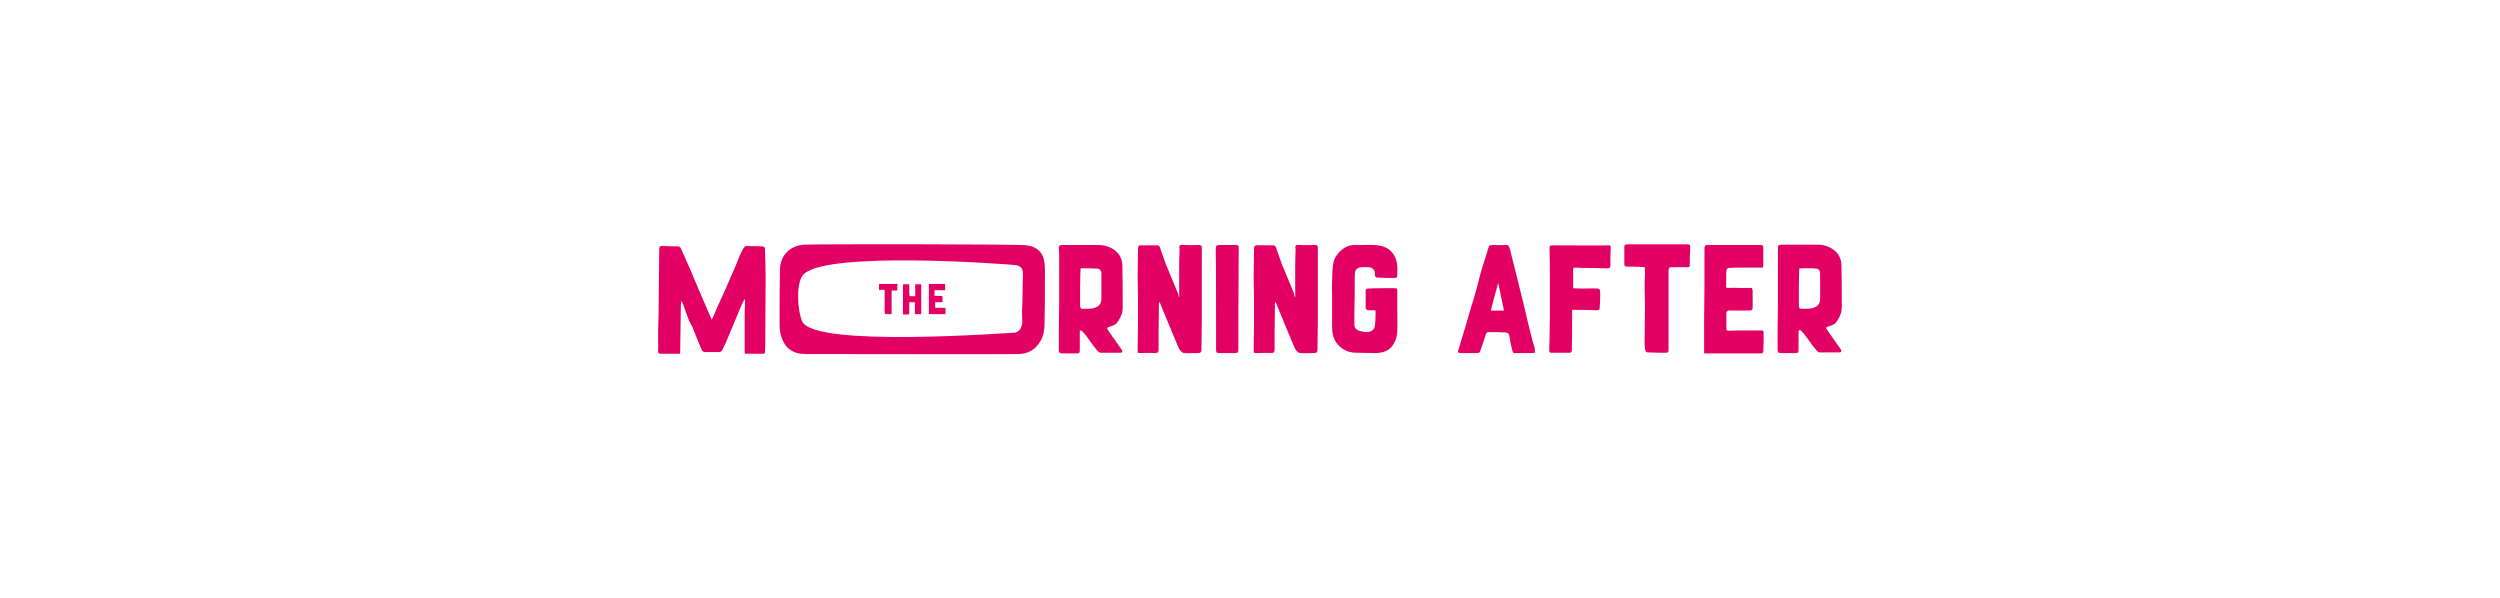 <?xml version="1.0" encoding="utf-8"?>
<!-- Generator: Adobe Illustrator 27.3.1, SVG Export Plug-In . SVG Version: 6.00 Build 0)  -->
<svg version="1.1" id="a" xmlns="http://www.w3.org/2000/svg" xmlns:xlink="http://www.w3.org/1999/xlink" x="0px" y="0px"
	 viewBox="0 0 752 180" style="enable-background:new 0 0 752 180;" xml:space="preserve">
<style type="text/css">
	.st0{fill:#91094D;fill-opacity:0;}
	.st1{fill:#E20065;}
</style>
<rect class="st0" width="752" height="180"/>
<g>
	<path class="st1" d="M230.3,83.8c0,5.8-0.1,11.6-0.1,17.5c0,1.2,0,3.2-0.1,4.7c0,0.2-0.2,0.4-0.4,0.4h-5.4c-0.2,0-0.3-0.1-0.3-0.3
		c0-1.3,0-3.4,0-4.6c0-2.4,0-4.8,0-7.2c0-1.2,0.1-2.3,0.1-3.5c0-0.2,0-0.5,0-0.7c-0.1,0-0.1,0-0.2,0c-0.4,0.8-0.9,1.6-1.2,2.5
		c-1.3,3-2.5,6.1-3.8,9.1c-0.5,1.3-1.1,2.5-1.7,3.7c-0.1,0.3-0.6,0.5-0.9,0.5c-1.4,0-2.9,0-4.3,0c-0.3,0-0.8-0.3-0.9-0.6
		c-1-2.3-1.9-4.6-2.8-6.9c-0.3-0.6-0.7-1.2-1-1.9c-0.7-1.6-1.3-3.7-2-5.4c-0.1-0.2-0.2-0.3-0.4-0.5c0,0.4-0.1,0.8-0.1,1.1
		c-0.1,4.2-0.1,10.2-0.2,14.4v0c0,0.1-0.1,0.3-0.3,0.3h-5.8c-0.3,0-0.5-0.2-0.5-0.4c-0.1-0.5,0-1.2,0-1.8c-0.1-3.3,0-6.6,0.1-9.9
		c0-3.2,0.1-6.4,0.1-9.6c0-3.3,0.1-6.5,0.1-9.8c0-0.7,0.3-1,1-0.9c1.5,0.1,2.9,0.1,4.4,0.1c0.5,0,0.9,0.1,1.1,0.6
		c0.9,2.1,1.9,4.2,2.8,6.3c0.9,2.1,1.8,4.3,2.7,6.4c1,2.4,2.1,4.8,3.1,7.2c0.2,0.5,0.5,1,0.7,1.6c0.6-1.4,1.2-2.6,1.7-3.9
		c1-2.1,1.9-4.2,2.9-6.4c0.8-1.8,1.5-3.6,2.3-5.3c0.6-1.2,2.4-6.6,3.4-6.6c1.5,0,3.4,0.1,4.8,0.1c0.6,0,0.9,0.2,0.9,0.9
		C230.2,77.6,230.3,80.9,230.3,83.8z"/>
	<g>
		<g>
			<path class="st1" d="M269.9,86.5c0,0.3,0,0.5,0,0.7c0,0.2-0.1,0.2-0.2,0.2c-0.5,0-1,0-1.4,0c0,0-0.1,0.1-0.1,0.2
				c0,0.9,0,1.9,0,2.8c0,1.3,0,2.7,0,3.9c0,0.1,0,0.2-0.2,0.2c-0.5,0-1.1,0-1.6,0c-0.1,0-0.1-0.1-0.2-0.2c0-0.2-0.1-0.4-0.1-0.5
				c0-1,0-2.1,0-3.2c0-0.6,0-1.2,0-1.9c0-0.3,0-0.6,0-0.9c0-0.2,0-0.3,0-0.5c0,0-0.1-0.1-0.1-0.1c-0.5,0-0.9,0-1.4,0
				c-0.2,0-0.2-0.1-0.2-0.2c0-0.5,0-1,0-1.4c0-0.2,0.1-0.2,0.3-0.2c0.4,0,3.8,0,5.1,0c0.1,0,0.2,0.1,0.2,0.2
				C269.9,85.9,269.9,86.2,269.9,86.5C269.9,86.5,269.9,86.5,269.9,86.5z"/>
			<path class="st1" d="M273.6,89.1c0.5,0,1.1,0,1.7,0c0-0.3,0-0.7,0-1c0-0.8,0-1.6,0-2.4c0-0.2,0.1-0.2,0.2-0.2c0.5,0,1,0,1.4,0
				c0.2,0,0.2,0.1,0.2,0.2c0,1.8,0,3.7,0,5.5c0,1,0,2,0,3c0,0.1,0,0.2,0,0.2c0,0.1-0.1,0.1-0.2,0.1c-0.5,0-0.9,0-1.4,0
				c-0.3,0-0.3,0-0.3-0.3c0-0.8,0-1.6,0-2.4c0-0.2,0-0.4,0-0.7c0-0.1-0.1-0.2-0.2-0.2c-0.4,0-0.9,0-1.3,0c-0.2,0-0.2,0-0.2,0.2
				c0,0.7,0,1.4,0,2.1c0,0.4,0,0.8,0,1.2c0,0.1-0.1,0.2-0.2,0.2c-0.5,0-1,0-1.5,0c-0.2,0-0.2-0.1-0.2-0.2c0-0.9,0-1.8,0-2.6
				c0-2,0-4,0-6c0-0.2,0.1-0.3,0.3-0.3c0.4,0,0.9,0,1.3,0c0.3,0,0.3,0,0.3,0.3c0,0.8,0,1.5,0,2.3C273.6,88.4,273.6,88.8,273.6,89.1z
				"/>
			<path class="st1" d="M283.4,89.1c0.1,0,0.1,0,0.1,0.1c0,0,0,0.1,0,0.1c0,0.5,0,0.9,0,1.4c0,0.2-0.1,0.2-0.2,0.2
				c-0.6,0-0.9,0-1.5,0c-0.1,0-0.2,0-0.4,0c-0.1,0-0.1,0.1-0.1,0.2c0,0.4,0,0.9,0,1.3c0,0.2,0.1,0.2,0.2,0.2c0.5,0,0.7,0,1.2,0
				c0.5,0,1,0,1.5,0c0.1,0,0.2,0,0.2,0.2c0,0.5,0,1.1,0,1.6c0,0.1-0.1,0.1-0.2,0.1c-1.7,0-3,0-4.7,0c0,0,0,0-0.1,0
				c0-0.3,0-0.6,0-0.9c0-0.7,0-1.4,0-2c0-0.9,0-1.8,0-2.7c0-0.9,0-1.7,0-2.6c0-0.2,0-0.4,0-0.6c0-0.1,0-0.3,0.2-0.3
				c0.3,0,2.4,0,3.3,0c0.4,0,0.8,0,1.2,0c0.2,0,0.2,0.1,0.2,0.5c0,0.4,0,0.7,0,1.1c0,0.3,0,0.4-0.2,0.3c-0.5,0-0.9,0-1.4,0
				c-0.6,0-0.8,0-1.4,0c-0.1,0-0.2,0.1-0.2,0.2c0,0.4,0,0.9,0,1.3c0,0.2,0.1,0.2,0.2,0.2c0.7,0,0.9,0,1.6,0
				C283.3,89.1,283.3,89.1,283.4,89.1z"/>
		</g>
		<path class="st1" d="M244.1,106.5c-2,0-4,0.1-5.8-0.9c-0.7-0.4-1.4-0.9-1.9-1.6c-1.4-1.9-1.9-4.1-1.9-6.4c0-5.2,0-11.3,0.1-16.5
			c0.1-4.4,3.1-7.2,7.2-7.5c2.3-0.2,64.8-0.2,67.1,0.2c3,0.4,5,2.2,5.3,5.4c0.2,2.2,0.1,4.4,0.1,6.6c0,1.4,0,3.1,0,4.5
			c0,2.2-0.1,4.8-0.1,7c0,1.9-0.3,3.7-1.3,5.4c-1.4,2.4-3.5,3.6-6.2,3.8C305.9,106.6,244.9,106.5,244.1,106.5z M307.7,82.9
			c0.1-2.1-0.5-3-2.6-3.2c-1.9-0.2-58.2-4.5-63.7,3.2c-2,2.8-1.5,10.6-0.1,13.8c3.7,7.9,61.5,3.4,63.5,3.4c2.3,0,2.8-2.5,2.7-3.8
			c-0.1-0.8,0-1.6-0.1-2.3C307.6,91.9,307.6,84.2,307.7,82.9z"/>
	</g>
	<path class="st1" d="M324.8,99.6c0,1.3,0,3,0,4.4c0,0.4,0,0.8,0,1.1c0,1.1-0.1,1.2-1.1,1.2c-1.4,0-2.8,0-4.2,0c-0.7,0-1-0.2-1-1
		c0-4.5,0-9.3,0.1-13.7c0-2.4,0-4.8,0-7.2c0-2.3,0-4.7,0-7c0-0.9,0-1.8-0.1-2.7c-0.1-0.9,0.5-1,1.1-1c1.4,0,3.3,0,4.8,0
		c2.2,0,3.9,0,6,0c2.1,0,4.1,0.7,5.6,2.2c1,1,1.5,2.3,1.6,3.6c0.1,3.7,0.1,7.4,0.1,11.1c0,1.2,0.1,2.5-0.2,3.6
		c-0.4,1.1-0.9,2.2-1.7,3.1c-0.5,0.6-1.7,0.8-2.4,1.1c-0.5,0.2-0.4,0.4-0.2,0.8c1.4,2,2.8,4,4.2,6c0,0,0.1,0.1,0.1,0.1
		c0.2,0.3,0,0.8-0.4,0.8c-1.7,0-5,0-6.1,0c-0.4,0-1-0.7-1.3-1.1c-1.2-1.4-2.1-2.9-3.3-4.4c-0.4-0.5-0.8-0.9-1.3-1.3
		C325,99.5,325,99.5,324.8,99.6z M325.1,80.7c0,0.2-0.1,0.4-0.1,0.5c0,1.7-0.1,3.3-0.1,5c0,1.9,0,3.7,0,5.6c0,0.5,0,1.1,0.8,1.1
		c0.9,0,1.8,0,2.7-0.1c1.9-0.3,2.8-1.2,2.9-2.7c0-2.6,0-5.2,0-7.8c0-0.8-0.4-1.5-1.2-1.5C328.4,80.7,326.7,80.7,325.1,80.7z"/>
	<path class="st1" d="M354.7,89.5c0-2.5,0-5.4,0-7.7c0-2,0-4.3,0.1-6.3c0-0.2,0.1-0.3,0-0.5c-0.2-1.4,0.1-1.4,1.5-1.3
		c1.4,0.1,2.9,0,4.3,0c0.6,0,0.9,0.1,0.9,0.8c0,4.2,0,8.9,0,13.1c0,3,0,5.9,0,8.9c0,2.8-0.1,5.8-0.1,8.6c0,0.8-0.2,1.1-1.1,1.1
		c-1.4,0-2.7,0.1-4,0c-1,0-1.7-1.3-2-2.1c-0.5-1.3-1.1-2.5-1.6-3.8c-1.2-3-2.5-6-3.7-9c-0.1-0.1-0.2-0.3-0.3-0.6
		c-0.1,0.4-0.1,0.5-0.1,0.7c0,2.9-0.1,5.7-0.1,8.6c0,1.6,0,3.6,0,5.1c0,0.7-0.2,1.1-1,1.1c-1.6-0.1-3.2,0-4.7,0
		c-0.5,0-0.6-0.2-0.6-0.6c0-2.5,0.1-5.6,0.1-8.1c0-0.8,0-5.8,0-7.6c0-2.2-0.1-4.5-0.1-6.7c0-2.4,0.1-5.1,0.1-7.6c0-1.9,0-1.9,2-1.8
		c1.2,0,2.4,0,3.7,0c0.5,0,0.7,0.1,0.9,0.6c0.6,1.6,1.2,3.5,1.8,5.1c0.7,1.7,3.2,7.7,3.7,8.9C354.4,88.6,354.5,89.2,354.7,89.5z"/>
	<path class="st1" d="M372.5,96c0,3,0,6.2,0,9.2c0,0.8-0.2,1-1.1,1c-1.5,0-3.2,0-4.7,0c-0.6,0-0.9-0.2-0.9-0.9c0-1.6,0-29-0.1-30.3
		c0-1,0.1-1.3,1.2-1.3c1.4,0,3,0,4.4,0c1.3,0,1.3,0,1.3,1.3C372.6,76,372.5,90,372.5,96z"/>
	<path class="st1" d="M389.6,89.5c0-2.5,0-5.4,0-7.7c0-2,0-4.3,0.1-6.3c0-0.2,0.1-0.3,0-0.5c-0.2-1.4,0.1-1.4,1.5-1.3
		c1.4,0.1,2.9,0,4.3,0c0.6,0,0.9,0.1,0.9,0.8c0,4.2,0,8.9,0,13.1c0,3,0,5.9,0,8.9c0,2.8-0.1,5.8-0.1,8.6c0,0.8-0.2,1.1-1.1,1.1
		c-1.4,0-2.7,0.1-4,0c-1,0-1.7-1.3-2-2.1c-0.5-1.3-1.1-2.5-1.6-3.8c-1.2-3-2.5-6-3.7-9c-0.1-0.1-0.2-0.3-0.3-0.6
		c-0.1,0.4-0.1,0.5-0.1,0.7c0,2.9-0.1,5.7-0.1,8.6c0,1.6,0,3.6,0,5.1c0,0.7-0.2,1.1-1,1.1c-1.6-0.1-3.2,0-4.7,0
		c-0.5,0-0.6-0.2-0.6-0.6c0-2.5,0.1-5.6,0.1-8.1c0-0.8,0-5.8,0-7.6c0-2.2-0.1-4.5-0.1-6.7c0-2.4,0.1-5.1,0.1-7.6c0-1.9,0-1.9,2-1.8
		c1.2,0,2.4,0,3.7,0c0.5,0,0.7,0.1,0.9,0.6c0.6,1.6,1.2,3.5,1.8,5.1c0.7,1.7,3.2,7.7,3.7,8.9C389.2,88.6,389.4,89.2,389.6,89.5z"/>
	<path class="st1" d="M415.7,86.7c1.3,0,2.6,0,3.9,0c0.6,0,0.7,0.2,0.7,0.7c0,2,0,4,0,6c0,2,0.1,4.1,0,6.1c-0.1,1.8-0.5,3.4-1.7,4.8
		c-1.4,1.6-3.2,1.9-5.2,1.9c-1.7,0-3.7-0.1-5.5-0.1c-2.5,0-4.5-1.1-5.9-3c-1.1-1.5-1.3-3.3-1.3-5.1c0-2.9,0-5.8,0-8.7
		c0-1.6-0.1-3.2,0-4.8c0.1-1.8,0-3.7,0.4-5.5c0.6-2.8,3.5-5.4,6.4-5.3c2.2,0.1,4.8-0.2,7,0.1c3.3,0.4,5.5,2.6,5.8,6.2
		c0.1,0.9,0,1.8,0,2.8c0,0.6-0.2,0.8-0.8,0.8c-1.8,0-3.5,0-5.3-0.1c-0.2,0-0.5-0.3-0.6-0.5c-0.1-0.2,0-0.5,0-0.7
		c-0.1-1.1-0.6-1.7-1.7-1.9c-0.8-0.1-1.9-0.1-2.7,0c-0.8,0.1-1.5,0.7-1.6,1.5c-0.1,0.7-0.1,1.5-0.1,2.3c0,3.3,0,6.5-0.1,9.8
		c0,0.9,0,2.6,0,3.6c0,1.5,1.1,1.9,2.6,2.2c1.5,0.3,3-0.1,3.4-1.2c0.3-0.6,0.2-1.4,0.3-2.1c0.1-0.7,0-1.8,0.1-2.5
		c0-0.5-0.1-0.7-0.6-0.7c-0.6,0-1.2,0.1-1.8,0c-0.2,0-0.6-0.4-0.6-0.6c0-1.7,0-3.5,0-5.2c0-0.6,0.3-0.7,0.8-0.7
		C412.9,86.7,414.3,86.7,415.7,86.7C415.7,86.7,415.7,86.7,415.7,86.7z"/>
	<path class="st1" d="M461.7,105.7c0.1,0.3-0.2,0.5-0.4,0.5h-5.9c-0.3,0-0.4-0.5-0.5-0.8c-0.4-1.5-0.7-2.9-0.9-4.4
		c-0.1-0.7-0.5-1-1.2-1c-1.7-0.1-3.4-0.1-5.1-0.1c-0.3,0-0.6,0.2-0.7,0.5c-0.6,1.7-1.1,3.4-1.7,5.1c-0.2,0.5-0.4,0.7-1,0.7
		c-1.6,0-3.4,0-4.9,0c-0.8,0-1-0.3-0.7-1c0.6-1.8,3.3-11,3.9-13.1c0.6-1.8,1.1-3.6,1.6-5.4c0.4-1.4,0.7-2.9,1.1-4.3
		c0.5-1.8,1.1-3.6,1.7-5.5c0.2-0.5,0.4-1.4,0.6-2c0.3-1.1,0.5-1.2,1.7-1.2c1.3,0.1,2.6,0,3.9,0c0.6,0,0.9,0.7,1,1.3
		c0.6,2.4,1.2,4.8,1.8,7.2c0.8,3.4,1.7,6.7,2.5,10.1c0.7,3.2,1.5,6.3,2.3,9.5c0.2,1,0.6,2,0.9,3
		C461.6,105.1,461.7,105.4,461.7,105.7z M452.4,93.4c-0.6-2.7-1.2-5.5-1.7-8.2c-0.2,0.2-0.2,0.5-0.2,0.5c-0.7,2.4-1.3,4.7-1.9,7.1
		c0,0.2-0.2,0.6-0.1,0.6C449.5,93.5,451.1,93.4,452.4,93.4z"/>
	<path class="st1" d="M472.9,93.2c0,0.6,0,1.1,0,1.6c0,3.6,0,7.2-0.1,10.7c0,0.2-0.3,0.6-0.5,0.6c-2,0-4,0-5.9,0
		c-0.2,0-0.4-0.4-0.4-0.6c0-1.3,0.1-2.6,0.1-3.9c0-2,0.1-4,0.1-6c0-3.7,0-7.4,0-11c0-3.2,0-6.6-0.1-9.8c0-0.8,0.1-1,1-1
		c4.8,0,15.4,0.1,16.6,0c0.6,0,0.9,0.1,0.8,0.8c-0.1,1.8-0.1,3.5-0.1,5.3c0,0.7-0.3,0.8-0.9,0.8c-2.4,0-3.5-0.1-5.9-0.1
		c-1.2,0-2.5,0-3.7-0.1c-0.3,0-0.7-0.1-0.7,0.5c0,1.8,0,3.8,0,5.7c0.9,0,1.7,0.1,2.5,0.1c2.1,0,2.9-0.1,5,0c0.2,0,0.6,0.4,0.6,0.6
		c0.1,1.1,0,2.2,0,3.3c0,0.5-0.1,1-0.1,1.5c0,1-0.1,1.1-1.1,1.1c-2.1,0-2.9-0.1-4.9-0.1C474.4,93.2,473.7,93.2,472.9,93.2z"/>
	<path class="st1" d="M508.3,77.2c0,0.9,0,1.6,0,2.5c0,0.6-0.3,0.7-0.8,0.7c-1.7-0.1-3.4,0-5.1,0c-0.2,0-0.5,0.5-0.5,0.7
		c0,3.4,0,6.8,0,10.2c0,4.6,0,9.5,0,14.1c0,0.5-0.2,0.7-0.7,0.7c-1.9,0-3.8,0-5.7-0.1c-0.2,0-0.5-0.3-0.6-0.6
		c-0.1-0.6-0.2-1.3-0.2-1.9c0-3.7,0.1-7.6,0.1-11.3c0-2.2-0.1-4.4-0.1-6.7c0-1.1,0.1-2.2,0.1-3.2c0-0.6,0-1.1,0-1.7
		c0-0.1-0.3-0.3-0.5-0.3c-1.6-0.1-3.3-0.1-4.9-0.1c-0.6,0-0.8-0.2-0.8-0.8c0-1.7,0-3.5,0-5.2c0-0.7,0.5-0.7,1-0.7
		c1.4,0,13.5,0,18.1,0c0.5,0,0.7,0.2,0.7,0.7C508.4,75.3,508.4,76.3,508.3,77.2C508.4,77.2,508.3,77.2,508.3,77.2z"/>
	<path class="st1" d="M526.7,86.6c0.2,0,0.4,0.2,0.4,0.4c0,0.2,0.1,0.3,0.1,0.5c0,1.7,0,3.3,0,5c0,0.6-0.2,0.9-0.9,0.9
		c-2.2,0-3.1,0-5.3,0c-0.4,0-0.9-0.1-1.3,0.1c-0.2,0.1-0.4,0.4-0.4,0.6c0,1.6,0,3.1,0,4.7c0,0.5,0.2,0.7,0.7,0.7
		c1.9-0.1,2.5-0.1,4.4-0.1c1.8,0,3.6,0,5.4,0c0.4,0,0.7,0.1,0.7,0.6c0,1.9,0,3.9-0.1,5.8c0,0.2-0.4,0.5-0.6,0.5c-6,0-10.8,0-16.8,0
		c-0.1,0-0.1,0-0.4,0c0-1,0-2.1,0-3.1c0-2.4,0-4.8,0-7.3c0-3.2,0.1-6.4,0.1-9.6c0-3.1,0-6.3,0-9.4c0-0.7,0-1.5,0-2.2
		c0-0.5,0.2-1,0.7-1c1.2,0,8.7,0,11.9,0c1.5,0,2.9,0,4.4,0c0.8,0,0.7,0.4,0.7,1.8c0,1.3,0,2.5,0,3.8c0,1.1,0,1.3-0.6,1.2
		c-1.7,0-3.3,0-5,0c-2.1,0-2.9,0-4.9,0.1c-0.2,0-0.5,0.4-0.6,0.6c-0.1,1.6,0,3.2-0.1,4.8c0,0.6,0.3,0.7,0.8,0.6
		c2.3-0.1,3.4,0.1,5.7,0C526.2,86.6,526.4,86.6,526.7,86.6z"/>
	<path class="st1" d="M541,99.5c0,1.3,0,3,0,4.4c0,0.4,0,0.8,0,1.1c0,1.1-0.1,1.2-1.1,1.2c-1.4,0-2.8,0-4.2,0c-0.7,0-1-0.2-1-1
		c0-4.5,0-9.3,0.1-13.7c0-2.4,0-4.8,0-7.2c0-2.3,0-4.7,0-7c0-0.9,0-1.8,0-2.7c-0.1-0.9,0.5-1,1.1-1c1.4,0,3.3,0,4.8,0
		c2.2,0,3.9,0,6,0c2.1,0,4.1,0.7,5.6,2.2c1,1,1.5,2.3,1.6,3.6c0.1,3.7,0.1,7.4,0.1,11.1c0,1.2,0.1,2.5-0.2,3.6
		c-0.4,1.1-0.9,2.2-1.7,3.1c-0.5,0.6-1.7,0.8-2.4,1.1c-0.5,0.2-0.4,0.4-0.2,0.8c1.4,2,2.8,4,4.2,6c0,0,0.1,0.1,0.1,0.1
		c0.2,0.3,0,0.8-0.4,0.8c-1.7,0-5,0-6.1,0c-0.4,0-1-0.7-1.3-1.1c-1.2-1.4-2.1-2.9-3.3-4.4c-0.4-0.5-0.8-0.9-1.3-1.3
		C541.2,99.4,541.2,99.4,541,99.5z M541.3,80.7c0,0.2-0.1,0.4-0.1,0.5c0,1.7-0.1,3.3-0.1,5c0,1.9,0,3.7,0,5.6c0,0.5,0,1.1,0.8,1.1
		c0.9,0,1.8,0,2.7-0.1c1.9-0.3,2.8-1.2,2.9-2.7c0-2.6,0-5.2,0-7.8c0-0.8-0.4-1.5-1.2-1.5C544.6,80.6,543,80.7,541.3,80.7z"/>
</g>
</svg>
